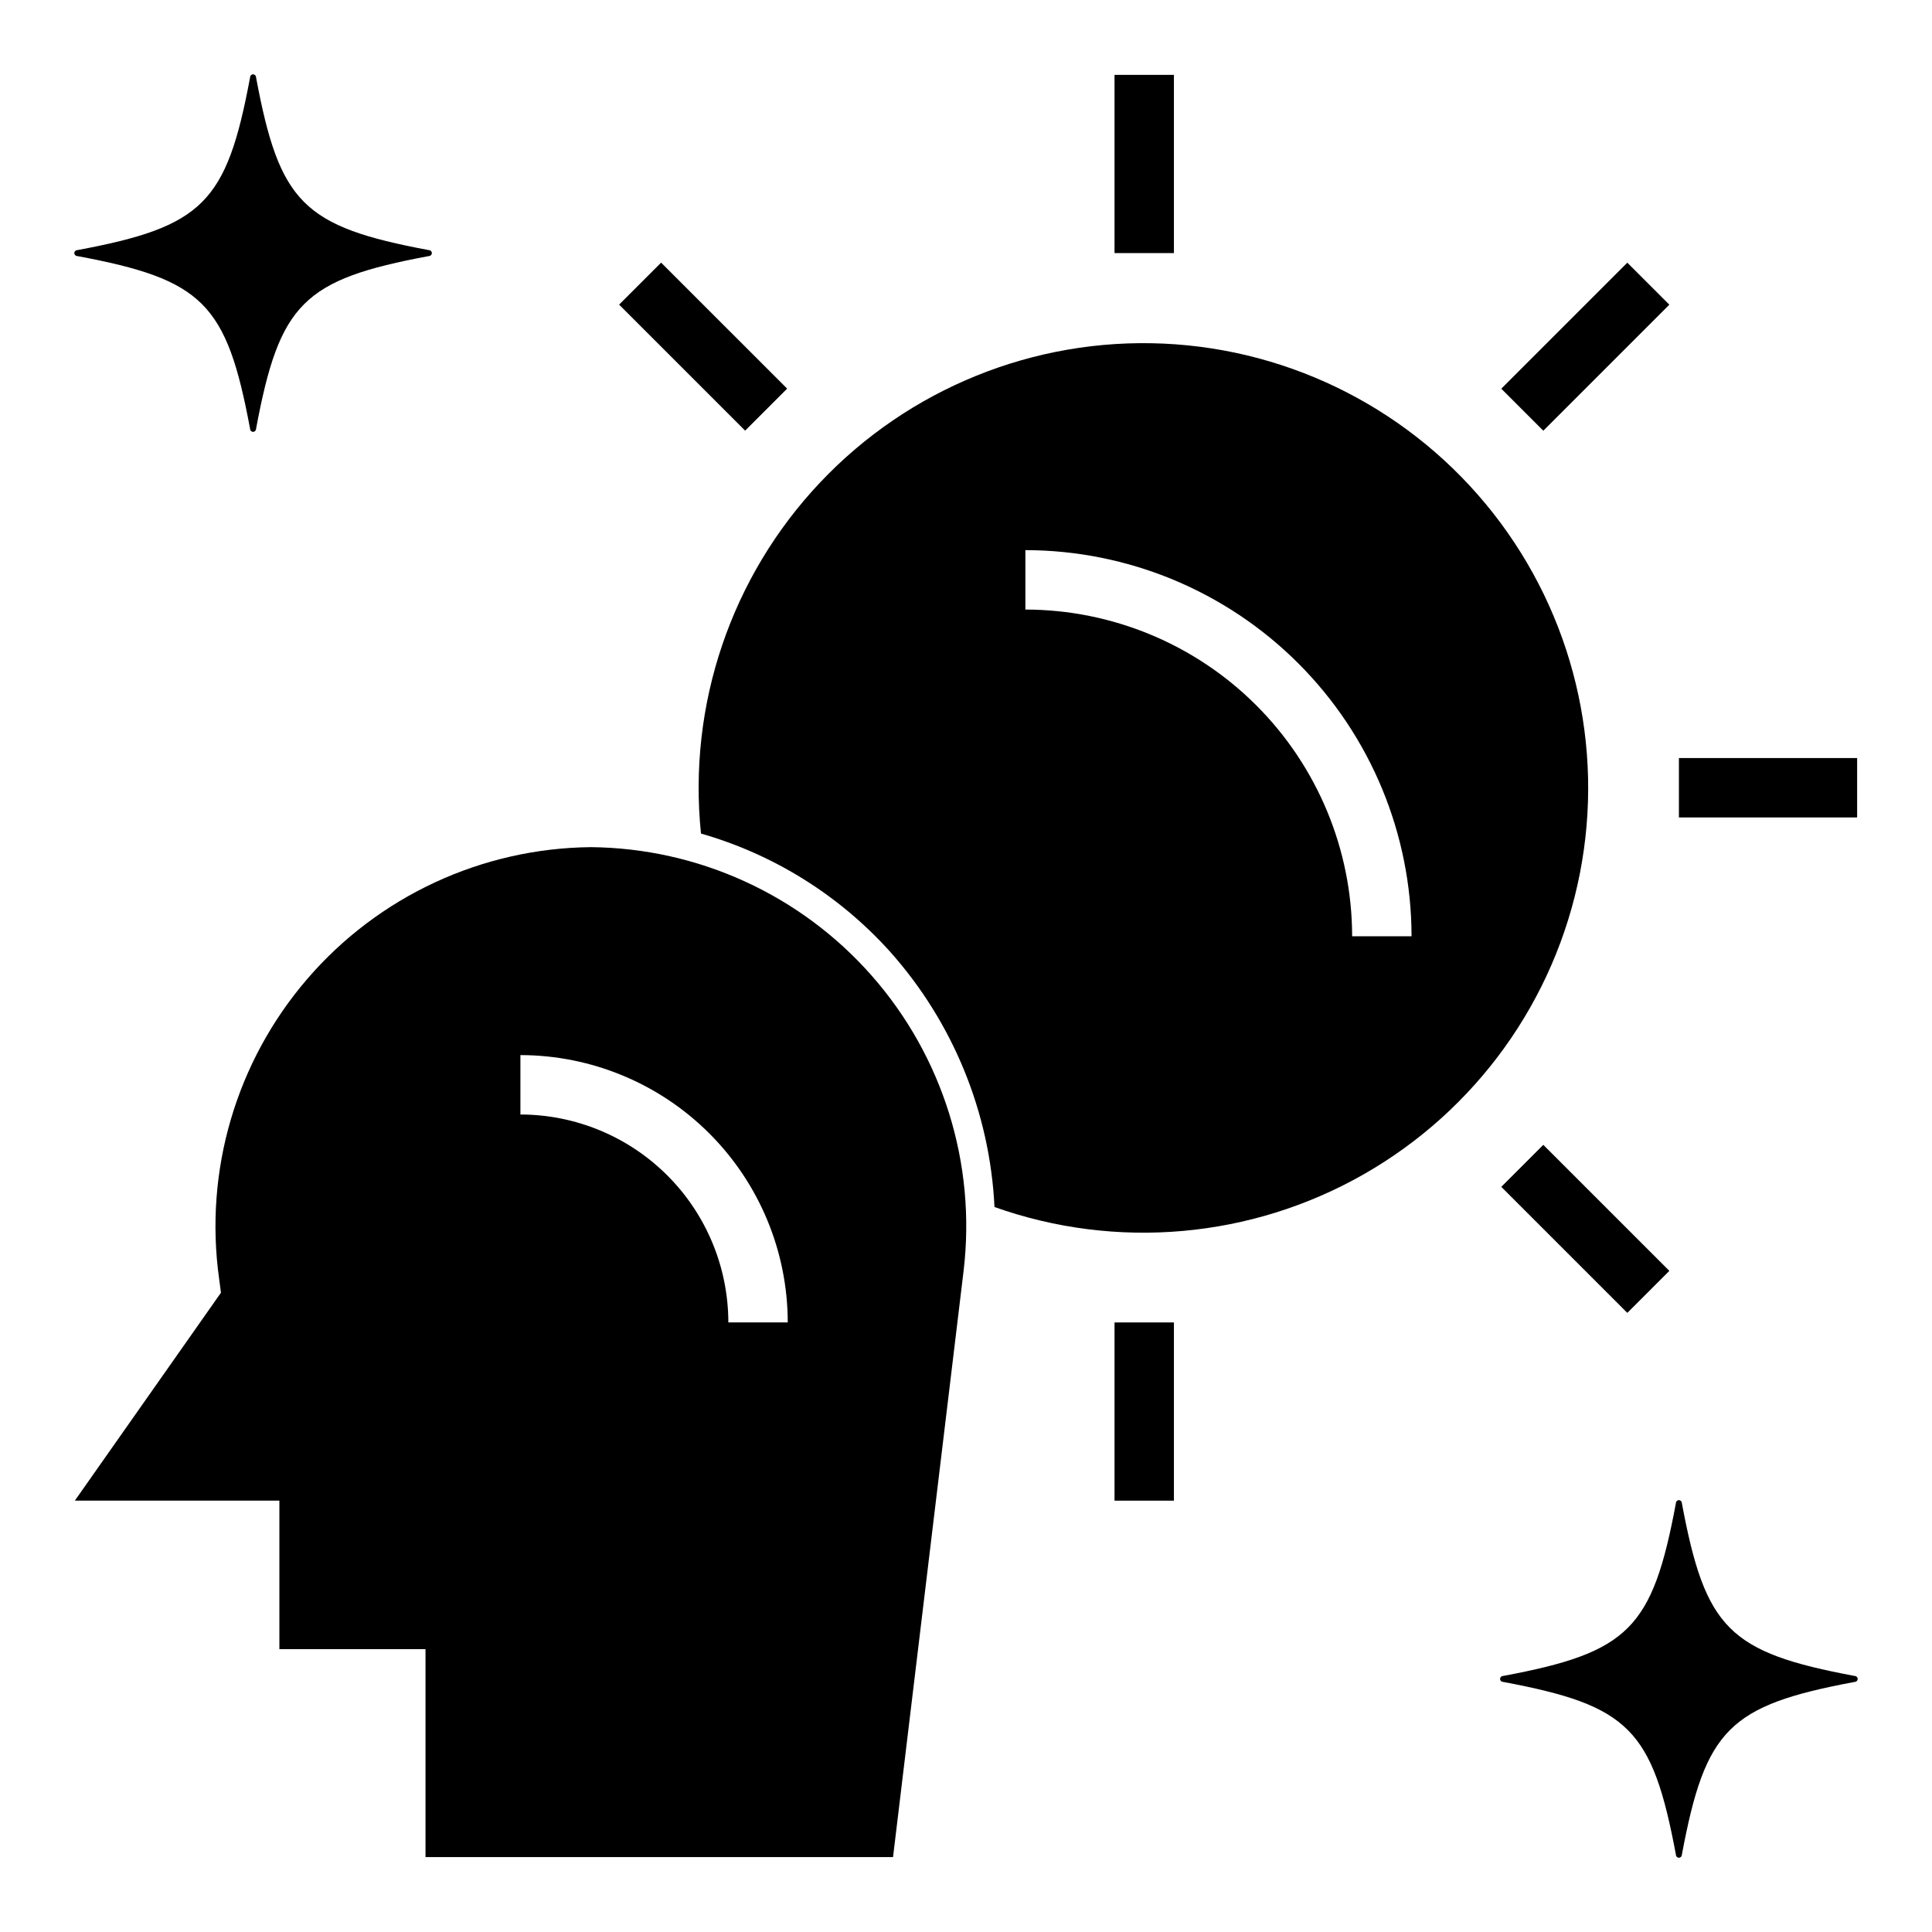 <?xml version="1.0" encoding="UTF-8"?>
<!-- Uploaded to: ICON Repo, www.iconrepo.com, Generator: ICON Repo Mixer Tools -->
<svg fill="#000000" width="800px" height="800px" version="1.1" viewBox="144 144 512 512" xmlns="http://www.w3.org/2000/svg">
 <g>
  <path d="m589.71 542.34c0-0.434-0.352-0.785-0.789-0.785-0.434 0-0.785 0.352-0.785 0.785-6.234 33.305-12.5 39.574-45.809 45.809-0.434 0-0.785 0.352-0.785 0.785 0 0.438 0.352 0.789 0.785 0.789 33.305 6.234 39.574 12.5 45.809 45.809 0 0.434 0.352 0.785 0.785 0.785 0.438 0 0.789-0.352 0.789-0.785 6.234-33.305 12.5-39.574 45.809-45.809 0.434 0 0.785-0.352 0.785-0.789 0-0.434-0.352-0.785-0.785-0.785-33.316-6.234-39.582-12.5-45.809-45.809z"/>
  <path d="m210.28 257.66c0 0.434 0.355 0.789 0.789 0.789 0.434 0 0.785-0.355 0.785-0.789 6.227-33.305 12.496-39.574 45.801-45.801 0.434 0 0.789-0.352 0.789-0.785 0-0.434-0.355-0.789-0.789-0.789-33.305-6.227-39.574-12.492-45.801-45.797 0-0.438-0.352-0.789-0.785-0.789-0.434 0-0.789 0.352-0.789 0.789-6.227 33.305-12.492 39.57-45.797 45.797-0.438 0-0.789 0.355-0.789 0.789 0 0.434 0.352 0.785 0.789 0.785 33.305 6.227 39.57 12.496 45.797 45.801z"/>
  <path d="m218.04 581.05h38.723v55.105h123.9l18.711-155.46c3.344-28.324-5.516-56.73-24.363-78.137-18.844-21.402-45.902-33.785-74.422-34.055-28.902 0.285-56.281 13-75.141 34.902-18.863 21.898-27.379 50.859-23.379 79.484l0.488 3.691-38.723 55.105h54.207zm63.875-157.44c18.785 0.023 36.793 7.492 50.074 20.773 13.281 13.285 20.754 31.293 20.773 50.074h-15.742c-0.02-14.609-5.828-28.613-16.16-38.945-10.328-10.328-24.336-16.141-38.945-16.156z"/>
  <path d="m439.36 163.84h15.742v47.23h-15.742z"/>
  <path d="m439.36 494.46h15.742v47.23h-15.742z"/>
  <path d="m588.93 344.89h47.23v15.742h-47.23z"/>
  <path d="m541.86 247.01 33.398-33.398 11.133 11.133-33.398 33.398z"/>
  <path d="m541.86 458.53 11.133-11.133 33.398 33.395-11.133 11.133z"/>
  <path d="m308.07 224.73 11.133-11.133 33.398 33.395-11.133 11.133z"/>
  <path d="m329.77 364.9c19.316 5.531 36.691 16.387 50.129 31.328 16.684 18.723 26.441 42.598 27.652 67.645 32.316 11.484 68.031 8.32 97.828-8.66 29.797-16.984 50.719-46.102 57.309-79.758s-1.809-68.512-23-95.477c-21.191-26.965-53.074-43.363-87.336-44.918-34.262-1.551-67.5 11.895-91.043 36.832s-35.059 58.891-31.539 93.008zm85.969-75.109c27.133 0.031 53.145 10.824 72.328 30.008 19.184 19.188 29.977 45.199 30.008 72.328h-15.742c-0.027-22.957-9.16-44.965-25.395-61.199-16.23-16.234-38.242-25.363-61.199-25.391z"/>
 </g>
</svg>
